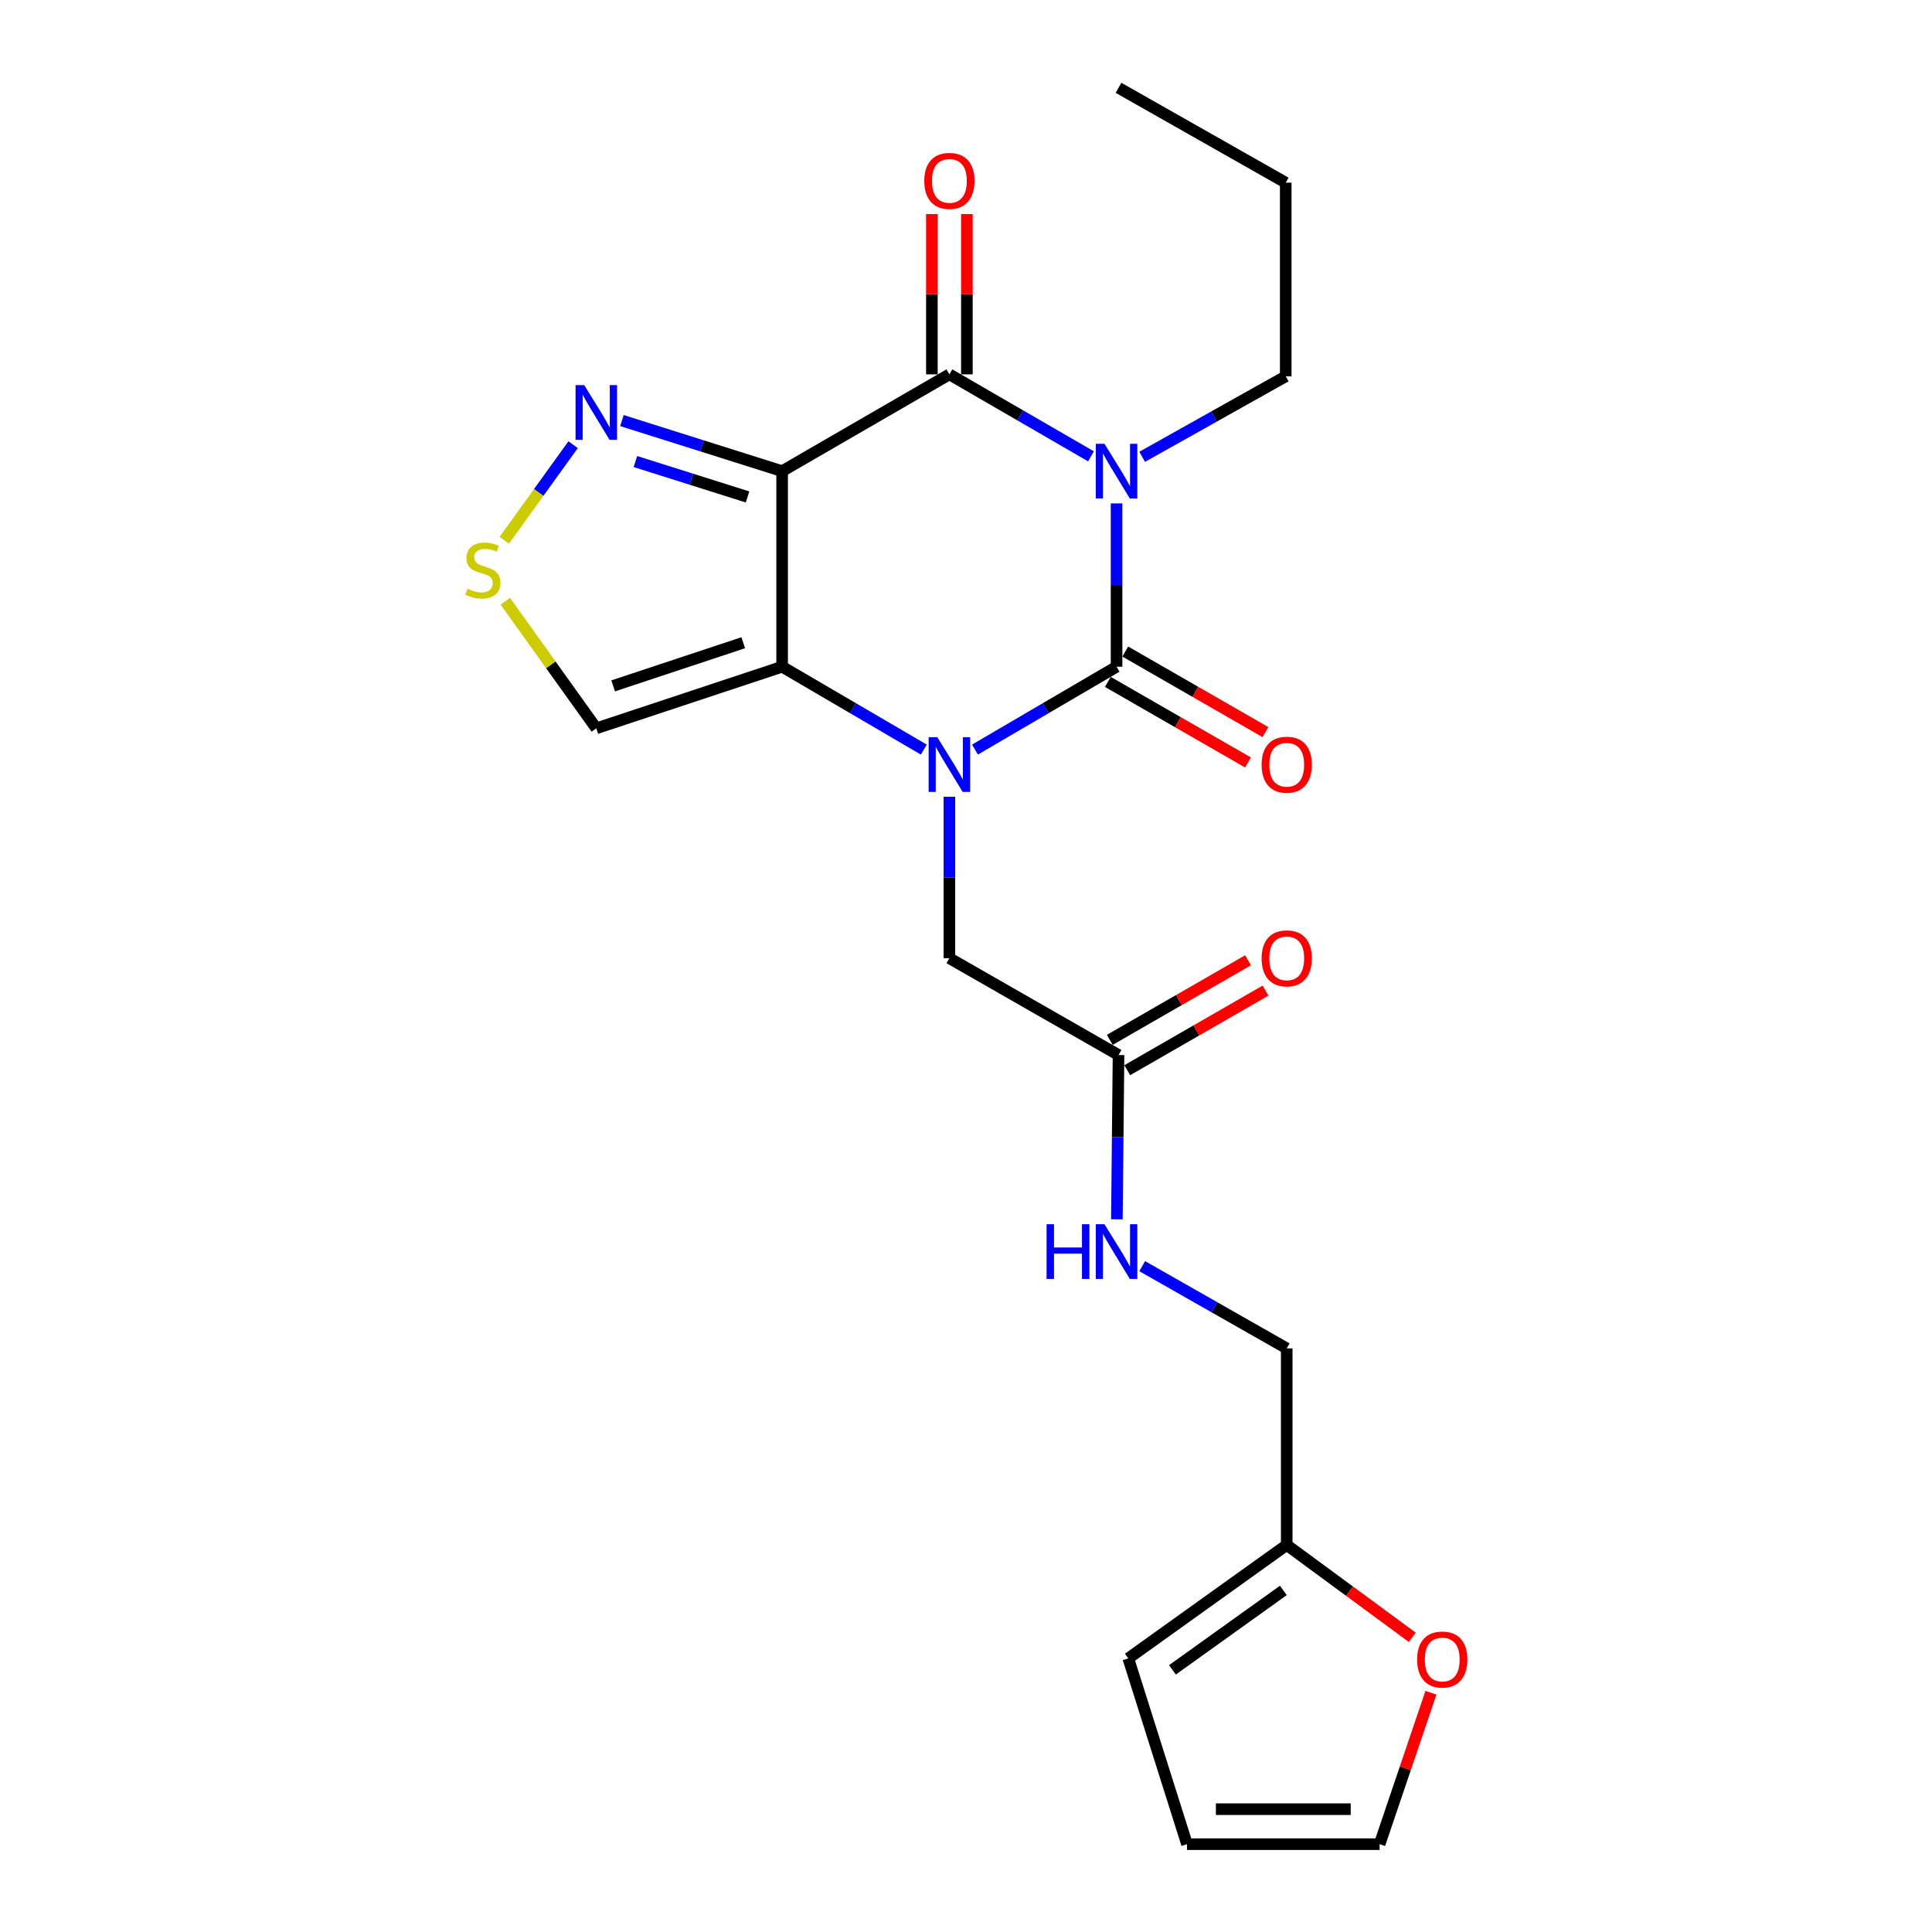 <?xml version='1.0' encoding='iso-8859-1'?>
<svg version='1.1' baseProfile='full'
              xmlns='http://www.w3.org/2000/svg'
                      xmlns:rdkit='http://www.rdkit.org/xml'
                      xmlns:xlink='http://www.w3.org/1999/xlink'
                  xml:space='preserve'
width='1000px' height='1000px' viewBox='0 0 1000 1000'>
<!-- END OF HEADER -->
<rect style='opacity:1.0;fill:#FFFFFF;stroke:none' width='1000' height='1000' x='0' y='0'> </rect>
<path class='bond-1' d='M 577.93,260.564 L 577.93,302.83' style='fill:none;fill-rule:evenodd;stroke:#0000FF;stroke-width:6px;stroke-linecap:butt;stroke-linejoin:miter;stroke-opacity:1' />
<path class='bond-1' d='M 577.93,302.83 L 577.93,345.096' style='fill:none;fill-rule:evenodd;stroke:#000000;stroke-width:6px;stroke-linecap:butt;stroke-linejoin:miter;stroke-opacity:1' />
<path class='bond-4' d='M 564.69,236.206 L 528.047,214.986' style='fill:none;fill-rule:evenodd;stroke:#0000FF;stroke-width:6px;stroke-linecap:butt;stroke-linejoin:miter;stroke-opacity:1' />
<path class='bond-4' d='M 528.047,214.986 L 491.404,193.765' style='fill:none;fill-rule:evenodd;stroke:#000000;stroke-width:6px;stroke-linecap:butt;stroke-linejoin:miter;stroke-opacity:1' />
<path class='bond-19' d='M 591.18,236.445 L 628.336,215.614' style='fill:none;fill-rule:evenodd;stroke:#0000FF;stroke-width:6px;stroke-linecap:butt;stroke-linejoin:miter;stroke-opacity:1' />
<path class='bond-19' d='M 628.336,215.614 L 665.493,194.782' style='fill:none;fill-rule:evenodd;stroke:#000000;stroke-width:6px;stroke-linecap:butt;stroke-linejoin:miter;stroke-opacity:1' />
<path class='bond-0' d='M 504.65,387.985 L 541.29,366.54' style='fill:none;fill-rule:evenodd;stroke:#0000FF;stroke-width:6px;stroke-linecap:butt;stroke-linejoin:miter;stroke-opacity:1' />
<path class='bond-0' d='M 541.29,366.54 L 577.93,345.096' style='fill:none;fill-rule:evenodd;stroke:#000000;stroke-width:6px;stroke-linecap:butt;stroke-linejoin:miter;stroke-opacity:1' />
<path class='bond-8' d='M 491.404,412.403 L 491.404,454.183' style='fill:none;fill-rule:evenodd;stroke:#0000FF;stroke-width:6px;stroke-linecap:butt;stroke-linejoin:miter;stroke-opacity:1' />
<path class='bond-8' d='M 491.404,454.183 L 491.404,495.964' style='fill:none;fill-rule:evenodd;stroke:#000000;stroke-width:6px;stroke-linecap:butt;stroke-linejoin:miter;stroke-opacity:1' />
<path class='bond-23' d='M 478.156,387.989 L 441.491,366.542' style='fill:none;fill-rule:evenodd;stroke:#0000FF;stroke-width:6px;stroke-linecap:butt;stroke-linejoin:miter;stroke-opacity:1' />
<path class='bond-23' d='M 441.491,366.542 L 404.827,345.096' style='fill:none;fill-rule:evenodd;stroke:#000000;stroke-width:6px;stroke-linecap:butt;stroke-linejoin:miter;stroke-opacity:1' />
<path class='bond-10' d='M 573.414,352.95 L 609.683,373.803' style='fill:none;fill-rule:evenodd;stroke:#000000;stroke-width:6px;stroke-linecap:butt;stroke-linejoin:miter;stroke-opacity:1' />
<path class='bond-10' d='M 609.683,373.803 L 645.951,394.656' style='fill:none;fill-rule:evenodd;stroke:#FF0000;stroke-width:6px;stroke-linecap:butt;stroke-linejoin:miter;stroke-opacity:1' />
<path class='bond-10' d='M 582.446,337.242 L 618.714,358.096' style='fill:none;fill-rule:evenodd;stroke:#000000;stroke-width:6px;stroke-linecap:butt;stroke-linejoin:miter;stroke-opacity:1' />
<path class='bond-10' d='M 618.714,358.096 L 654.982,378.949' style='fill:none;fill-rule:evenodd;stroke:#FF0000;stroke-width:6px;stroke-linecap:butt;stroke-linejoin:miter;stroke-opacity:1' />
<path class='bond-2' d='M 404.827,243.873 L 491.404,193.765' style='fill:none;fill-rule:evenodd;stroke:#000000;stroke-width:6px;stroke-linecap:butt;stroke-linejoin:miter;stroke-opacity:1' />
<path class='bond-3' d='M 404.827,243.873 L 404.827,345.096' style='fill:none;fill-rule:evenodd;stroke:#000000;stroke-width:6px;stroke-linecap:butt;stroke-linejoin:miter;stroke-opacity:1' />
<path class='bond-5' d='M 404.827,243.873 L 363.368,230.783' style='fill:none;fill-rule:evenodd;stroke:#000000;stroke-width:6px;stroke-linecap:butt;stroke-linejoin:miter;stroke-opacity:1' />
<path class='bond-5' d='M 363.368,230.783 L 321.909,217.692' style='fill:none;fill-rule:evenodd;stroke:#0000FF;stroke-width:6px;stroke-linecap:butt;stroke-linejoin:miter;stroke-opacity:1' />
<path class='bond-5' d='M 386.934,257.224 L 357.912,248.06' style='fill:none;fill-rule:evenodd;stroke:#000000;stroke-width:6px;stroke-linecap:butt;stroke-linejoin:miter;stroke-opacity:1' />
<path class='bond-5' d='M 357.912,248.06 L 328.891,238.897' style='fill:none;fill-rule:evenodd;stroke:#0000FF;stroke-width:6px;stroke-linecap:butt;stroke-linejoin:miter;stroke-opacity:1' />
<path class='bond-6' d='M 404.827,345.096 L 308.647,376.985' style='fill:none;fill-rule:evenodd;stroke:#000000;stroke-width:6px;stroke-linecap:butt;stroke-linejoin:miter;stroke-opacity:1' />
<path class='bond-6' d='M 384.698,332.681 L 317.372,355.003' style='fill:none;fill-rule:evenodd;stroke:#000000;stroke-width:6px;stroke-linecap:butt;stroke-linejoin:miter;stroke-opacity:1' />
<path class='bond-11' d='M 500.463,193.765 L 500.463,152.29' style='fill:none;fill-rule:evenodd;stroke:#000000;stroke-width:6px;stroke-linecap:butt;stroke-linejoin:miter;stroke-opacity:1' />
<path class='bond-11' d='M 500.463,152.29 L 500.463,110.815' style='fill:none;fill-rule:evenodd;stroke:#FF0000;stroke-width:6px;stroke-linecap:butt;stroke-linejoin:miter;stroke-opacity:1' />
<path class='bond-11' d='M 482.344,193.765 L 482.344,152.29' style='fill:none;fill-rule:evenodd;stroke:#000000;stroke-width:6px;stroke-linecap:butt;stroke-linejoin:miter;stroke-opacity:1' />
<path class='bond-11' d='M 482.344,152.29 L 482.344,110.815' style='fill:none;fill-rule:evenodd;stroke:#FF0000;stroke-width:6px;stroke-linecap:butt;stroke-linejoin:miter;stroke-opacity:1' />
<path class='bond-7' d='M 296.637,230.176 L 278.824,254.903' style='fill:none;fill-rule:evenodd;stroke:#0000FF;stroke-width:6px;stroke-linecap:butt;stroke-linejoin:miter;stroke-opacity:1' />
<path class='bond-7' d='M 278.824,254.903 L 261.01,279.631' style='fill:none;fill-rule:evenodd;stroke:#CCCC00;stroke-width:6px;stroke-linecap:butt;stroke-linejoin:miter;stroke-opacity:1' />
<path class='bond-24' d='M 308.647,376.985 L 285.091,344.095' style='fill:none;fill-rule:evenodd;stroke:#000000;stroke-width:6px;stroke-linecap:butt;stroke-linejoin:miter;stroke-opacity:1' />
<path class='bond-24' d='M 285.091,344.095 L 261.534,311.205' style='fill:none;fill-rule:evenodd;stroke:#CCCC00;stroke-width:6px;stroke-linecap:butt;stroke-linejoin:miter;stroke-opacity:1' />
<path class='bond-9' d='M 491.404,495.964 L 578.947,546.082' style='fill:none;fill-rule:evenodd;stroke:#000000;stroke-width:6px;stroke-linecap:butt;stroke-linejoin:miter;stroke-opacity:1' />
<path class='bond-14' d='M 578.947,546.082 L 578.522,588.598' style='fill:none;fill-rule:evenodd;stroke:#000000;stroke-width:6px;stroke-linecap:butt;stroke-linejoin:miter;stroke-opacity:1' />
<path class='bond-14' d='M 578.522,588.598 L 578.097,631.114' style='fill:none;fill-rule:evenodd;stroke:#0000FF;stroke-width:6px;stroke-linecap:butt;stroke-linejoin:miter;stroke-opacity:1' />
<path class='bond-18' d='M 583.466,553.933 L 619.241,533.339' style='fill:none;fill-rule:evenodd;stroke:#000000;stroke-width:6px;stroke-linecap:butt;stroke-linejoin:miter;stroke-opacity:1' />
<path class='bond-18' d='M 619.241,533.339 L 655.015,512.744' style='fill:none;fill-rule:evenodd;stroke:#FF0000;stroke-width:6px;stroke-linecap:butt;stroke-linejoin:miter;stroke-opacity:1' />
<path class='bond-18' d='M 574.427,538.23 L 610.201,517.636' style='fill:none;fill-rule:evenodd;stroke:#000000;stroke-width:6px;stroke-linecap:butt;stroke-linejoin:miter;stroke-opacity:1' />
<path class='bond-18' d='M 610.201,517.636 L 645.975,497.042' style='fill:none;fill-rule:evenodd;stroke:#FF0000;stroke-width:6px;stroke-linecap:butt;stroke-linejoin:miter;stroke-opacity:1' />
<path class='bond-12' d='M 666.007,799.672 L 666.007,697.926' style='fill:none;fill-rule:evenodd;stroke:#000000;stroke-width:6px;stroke-linecap:butt;stroke-linejoin:miter;stroke-opacity:1' />
<path class='bond-13' d='M 666.007,799.672 L 698.506,823.58' style='fill:none;fill-rule:evenodd;stroke:#000000;stroke-width:6px;stroke-linecap:butt;stroke-linejoin:miter;stroke-opacity:1' />
<path class='bond-13' d='M 698.506,823.58 L 731.005,847.488' style='fill:none;fill-rule:evenodd;stroke:#FF0000;stroke-width:6px;stroke-linecap:butt;stroke-linejoin:miter;stroke-opacity:1' />
<path class='bond-15' d='M 666.007,799.672 L 584,858.386' style='fill:none;fill-rule:evenodd;stroke:#000000;stroke-width:6px;stroke-linecap:butt;stroke-linejoin:miter;stroke-opacity:1' />
<path class='bond-15' d='M 664.253,823.211 L 606.848,864.311' style='fill:none;fill-rule:evenodd;stroke:#000000;stroke-width:6px;stroke-linecap:butt;stroke-linejoin:miter;stroke-opacity:1' />
<path class='bond-16' d='M 740.645,876.174 L 727.363,915.36' style='fill:none;fill-rule:evenodd;stroke:#FF0000;stroke-width:6px;stroke-linecap:butt;stroke-linejoin:miter;stroke-opacity:1' />
<path class='bond-16' d='M 727.363,915.36 L 714.081,954.545' style='fill:none;fill-rule:evenodd;stroke:#000000;stroke-width:6px;stroke-linecap:butt;stroke-linejoin:miter;stroke-opacity:1' />
<path class='bond-20' d='M 591.203,655.369 L 628.605,676.647' style='fill:none;fill-rule:evenodd;stroke:#0000FF;stroke-width:6px;stroke-linecap:butt;stroke-linejoin:miter;stroke-opacity:1' />
<path class='bond-20' d='M 628.605,676.647 L 666.007,697.926' style='fill:none;fill-rule:evenodd;stroke:#000000;stroke-width:6px;stroke-linecap:butt;stroke-linejoin:miter;stroke-opacity:1' />
<path class='bond-17' d='M 584,858.386 L 614.389,954.545' style='fill:none;fill-rule:evenodd;stroke:#000000;stroke-width:6px;stroke-linecap:butt;stroke-linejoin:miter;stroke-opacity:1' />
<path class='bond-25' d='M 714.081,954.545 L 614.389,954.545' style='fill:none;fill-rule:evenodd;stroke:#000000;stroke-width:6px;stroke-linecap:butt;stroke-linejoin:miter;stroke-opacity:1' />
<path class='bond-25' d='M 699.127,936.427 L 629.343,936.427' style='fill:none;fill-rule:evenodd;stroke:#000000;stroke-width:6px;stroke-linecap:butt;stroke-linejoin:miter;stroke-opacity:1' />
<path class='bond-21' d='M 665.493,194.782 L 665.493,94.556' style='fill:none;fill-rule:evenodd;stroke:#000000;stroke-width:6px;stroke-linecap:butt;stroke-linejoin:miter;stroke-opacity:1' />
<path class='bond-22' d='M 665.493,94.556 L 578.947,45.455' style='fill:none;fill-rule:evenodd;stroke:#000000;stroke-width:6px;stroke-linecap:butt;stroke-linejoin:miter;stroke-opacity:1' />
<path  class='atom-0' d='M 571.67 229.713
L 580.95 244.713
Q 581.87 246.193, 583.35 248.873
Q 584.83 251.553, 584.91 251.713
L 584.91 229.713
L 588.67 229.713
L 588.67 258.033
L 584.79 258.033
L 574.83 241.633
Q 573.67 239.713, 572.43 237.513
Q 571.23 235.313, 570.87 234.633
L 570.87 258.033
L 567.19 258.033
L 567.19 229.713
L 571.67 229.713
' fill='#0000FF'/>
<path  class='atom-1' d='M 485.144 381.577
L 494.424 396.577
Q 495.344 398.057, 496.824 400.737
Q 498.304 403.417, 498.384 403.577
L 498.384 381.577
L 502.144 381.577
L 502.144 409.897
L 498.264 409.897
L 488.304 393.497
Q 487.144 391.577, 485.904 389.377
Q 484.704 387.177, 484.344 386.497
L 484.344 409.897
L 480.664 409.897
L 480.664 381.577
L 485.144 381.577
' fill='#0000FF'/>
<path  class='atom-6' d='M 302.387 199.345
L 311.667 214.345
Q 312.587 215.825, 314.067 218.505
Q 315.547 221.185, 315.627 221.345
L 315.627 199.345
L 319.387 199.345
L 319.387 227.665
L 315.507 227.665
L 305.547 211.265
Q 304.387 209.345, 303.147 207.145
Q 301.947 204.945, 301.587 204.265
L 301.587 227.665
L 297.907 227.665
L 297.907 199.345
L 302.387 199.345
' fill='#0000FF'/>
<path  class='atom-8' d='M 241.933 304.728
Q 242.253 304.848, 243.573 305.408
Q 244.893 305.968, 246.333 306.328
Q 247.813 306.648, 249.253 306.648
Q 251.933 306.648, 253.493 305.368
Q 255.053 304.048, 255.053 301.768
Q 255.053 300.208, 254.253 299.248
Q 253.493 298.288, 252.293 297.768
Q 251.093 297.248, 249.093 296.648
Q 246.573 295.888, 245.053 295.168
Q 243.573 294.448, 242.493 292.928
Q 241.453 291.408, 241.453 288.848
Q 241.453 285.288, 243.853 283.088
Q 246.293 280.888, 251.093 280.888
Q 254.373 280.888, 258.093 282.448
L 257.173 285.528
Q 253.773 284.128, 251.213 284.128
Q 248.453 284.128, 246.933 285.288
Q 245.413 286.408, 245.453 288.368
Q 245.453 289.888, 246.213 290.808
Q 247.013 291.728, 248.133 292.248
Q 249.293 292.768, 251.213 293.368
Q 253.773 294.168, 255.293 294.968
Q 256.813 295.768, 257.893 297.408
Q 259.013 299.008, 259.013 301.768
Q 259.013 305.688, 256.373 307.808
Q 253.773 309.888, 249.413 309.888
Q 246.893 309.888, 244.973 309.328
Q 243.093 308.808, 240.853 307.888
L 241.933 304.728
' fill='#CCCC00'/>
<path  class='atom-11' d='M 653.007 395.817
Q 653.007 389.017, 656.367 385.217
Q 659.727 381.417, 666.007 381.417
Q 672.287 381.417, 675.647 385.217
Q 679.007 389.017, 679.007 395.817
Q 679.007 402.697, 675.607 406.617
Q 672.207 410.497, 666.007 410.497
Q 659.767 410.497, 656.367 406.617
Q 653.007 402.737, 653.007 395.817
M 666.007 407.297
Q 670.327 407.297, 672.647 404.417
Q 675.007 401.497, 675.007 395.817
Q 675.007 390.257, 672.647 387.457
Q 670.327 384.617, 666.007 384.617
Q 661.687 384.617, 659.327 387.417
Q 657.007 390.217, 657.007 395.817
Q 657.007 401.537, 659.327 404.417
Q 661.687 407.297, 666.007 407.297
' fill='#FF0000'/>
<path  class='atom-12' d='M 478.404 93.629
Q 478.404 86.829, 481.764 83.029
Q 485.124 79.229, 491.404 79.229
Q 497.684 79.229, 501.044 83.029
Q 504.404 86.829, 504.404 93.629
Q 504.404 100.509, 501.004 104.429
Q 497.604 108.309, 491.404 108.309
Q 485.164 108.309, 481.764 104.429
Q 478.404 100.549, 478.404 93.629
M 491.404 105.109
Q 495.724 105.109, 498.044 102.229
Q 500.404 99.309, 500.404 93.629
Q 500.404 88.069, 498.044 85.269
Q 495.724 82.429, 491.404 82.429
Q 487.084 82.429, 484.724 85.229
Q 482.404 88.029, 482.404 93.629
Q 482.404 99.349, 484.724 102.229
Q 487.084 105.109, 491.404 105.109
' fill='#FF0000'/>
<path  class='atom-14' d='M 733.503 858.969
Q 733.503 852.169, 736.863 848.369
Q 740.223 844.569, 746.503 844.569
Q 752.783 844.569, 756.143 848.369
Q 759.503 852.169, 759.503 858.969
Q 759.503 865.849, 756.103 869.769
Q 752.703 873.649, 746.503 873.649
Q 740.263 873.649, 736.863 869.769
Q 733.503 865.889, 733.503 858.969
M 746.503 870.449
Q 750.823 870.449, 753.143 867.569
Q 755.503 864.649, 755.503 858.969
Q 755.503 853.409, 753.143 850.609
Q 750.823 847.769, 746.503 847.769
Q 742.183 847.769, 739.823 850.569
Q 737.503 853.369, 737.503 858.969
Q 737.503 864.689, 739.823 867.569
Q 742.183 870.449, 746.503 870.449
' fill='#FF0000'/>
<path  class='atom-15' d='M 541.71 633.658
L 545.55 633.658
L 545.55 645.698
L 560.03 645.698
L 560.03 633.658
L 563.87 633.658
L 563.87 661.978
L 560.03 661.978
L 560.03 648.898
L 545.55 648.898
L 545.55 661.978
L 541.71 661.978
L 541.71 633.658
' fill='#0000FF'/>
<path  class='atom-15' d='M 571.67 633.658
L 580.95 648.658
Q 581.87 650.138, 583.35 652.818
Q 584.83 655.498, 584.91 655.658
L 584.91 633.658
L 588.67 633.658
L 588.67 661.978
L 584.79 661.978
L 574.83 645.578
Q 573.67 643.658, 572.43 641.458
Q 571.23 639.258, 570.87 638.578
L 570.87 661.978
L 567.19 661.978
L 567.19 633.658
L 571.67 633.658
' fill='#0000FF'/>
<path  class='atom-19' d='M 653.007 496.044
Q 653.007 489.244, 656.367 485.444
Q 659.727 481.644, 666.007 481.644
Q 672.287 481.644, 675.647 485.444
Q 679.007 489.244, 679.007 496.044
Q 679.007 502.924, 675.607 506.844
Q 672.207 510.724, 666.007 510.724
Q 659.767 510.724, 656.367 506.844
Q 653.007 502.964, 653.007 496.044
M 666.007 507.524
Q 670.327 507.524, 672.647 504.644
Q 675.007 501.724, 675.007 496.044
Q 675.007 490.484, 672.647 487.684
Q 670.327 484.844, 666.007 484.844
Q 661.687 484.844, 659.327 487.644
Q 657.007 490.444, 657.007 496.044
Q 657.007 501.764, 659.327 504.644
Q 661.687 507.524, 666.007 507.524
' fill='#FF0000'/>
</svg>
